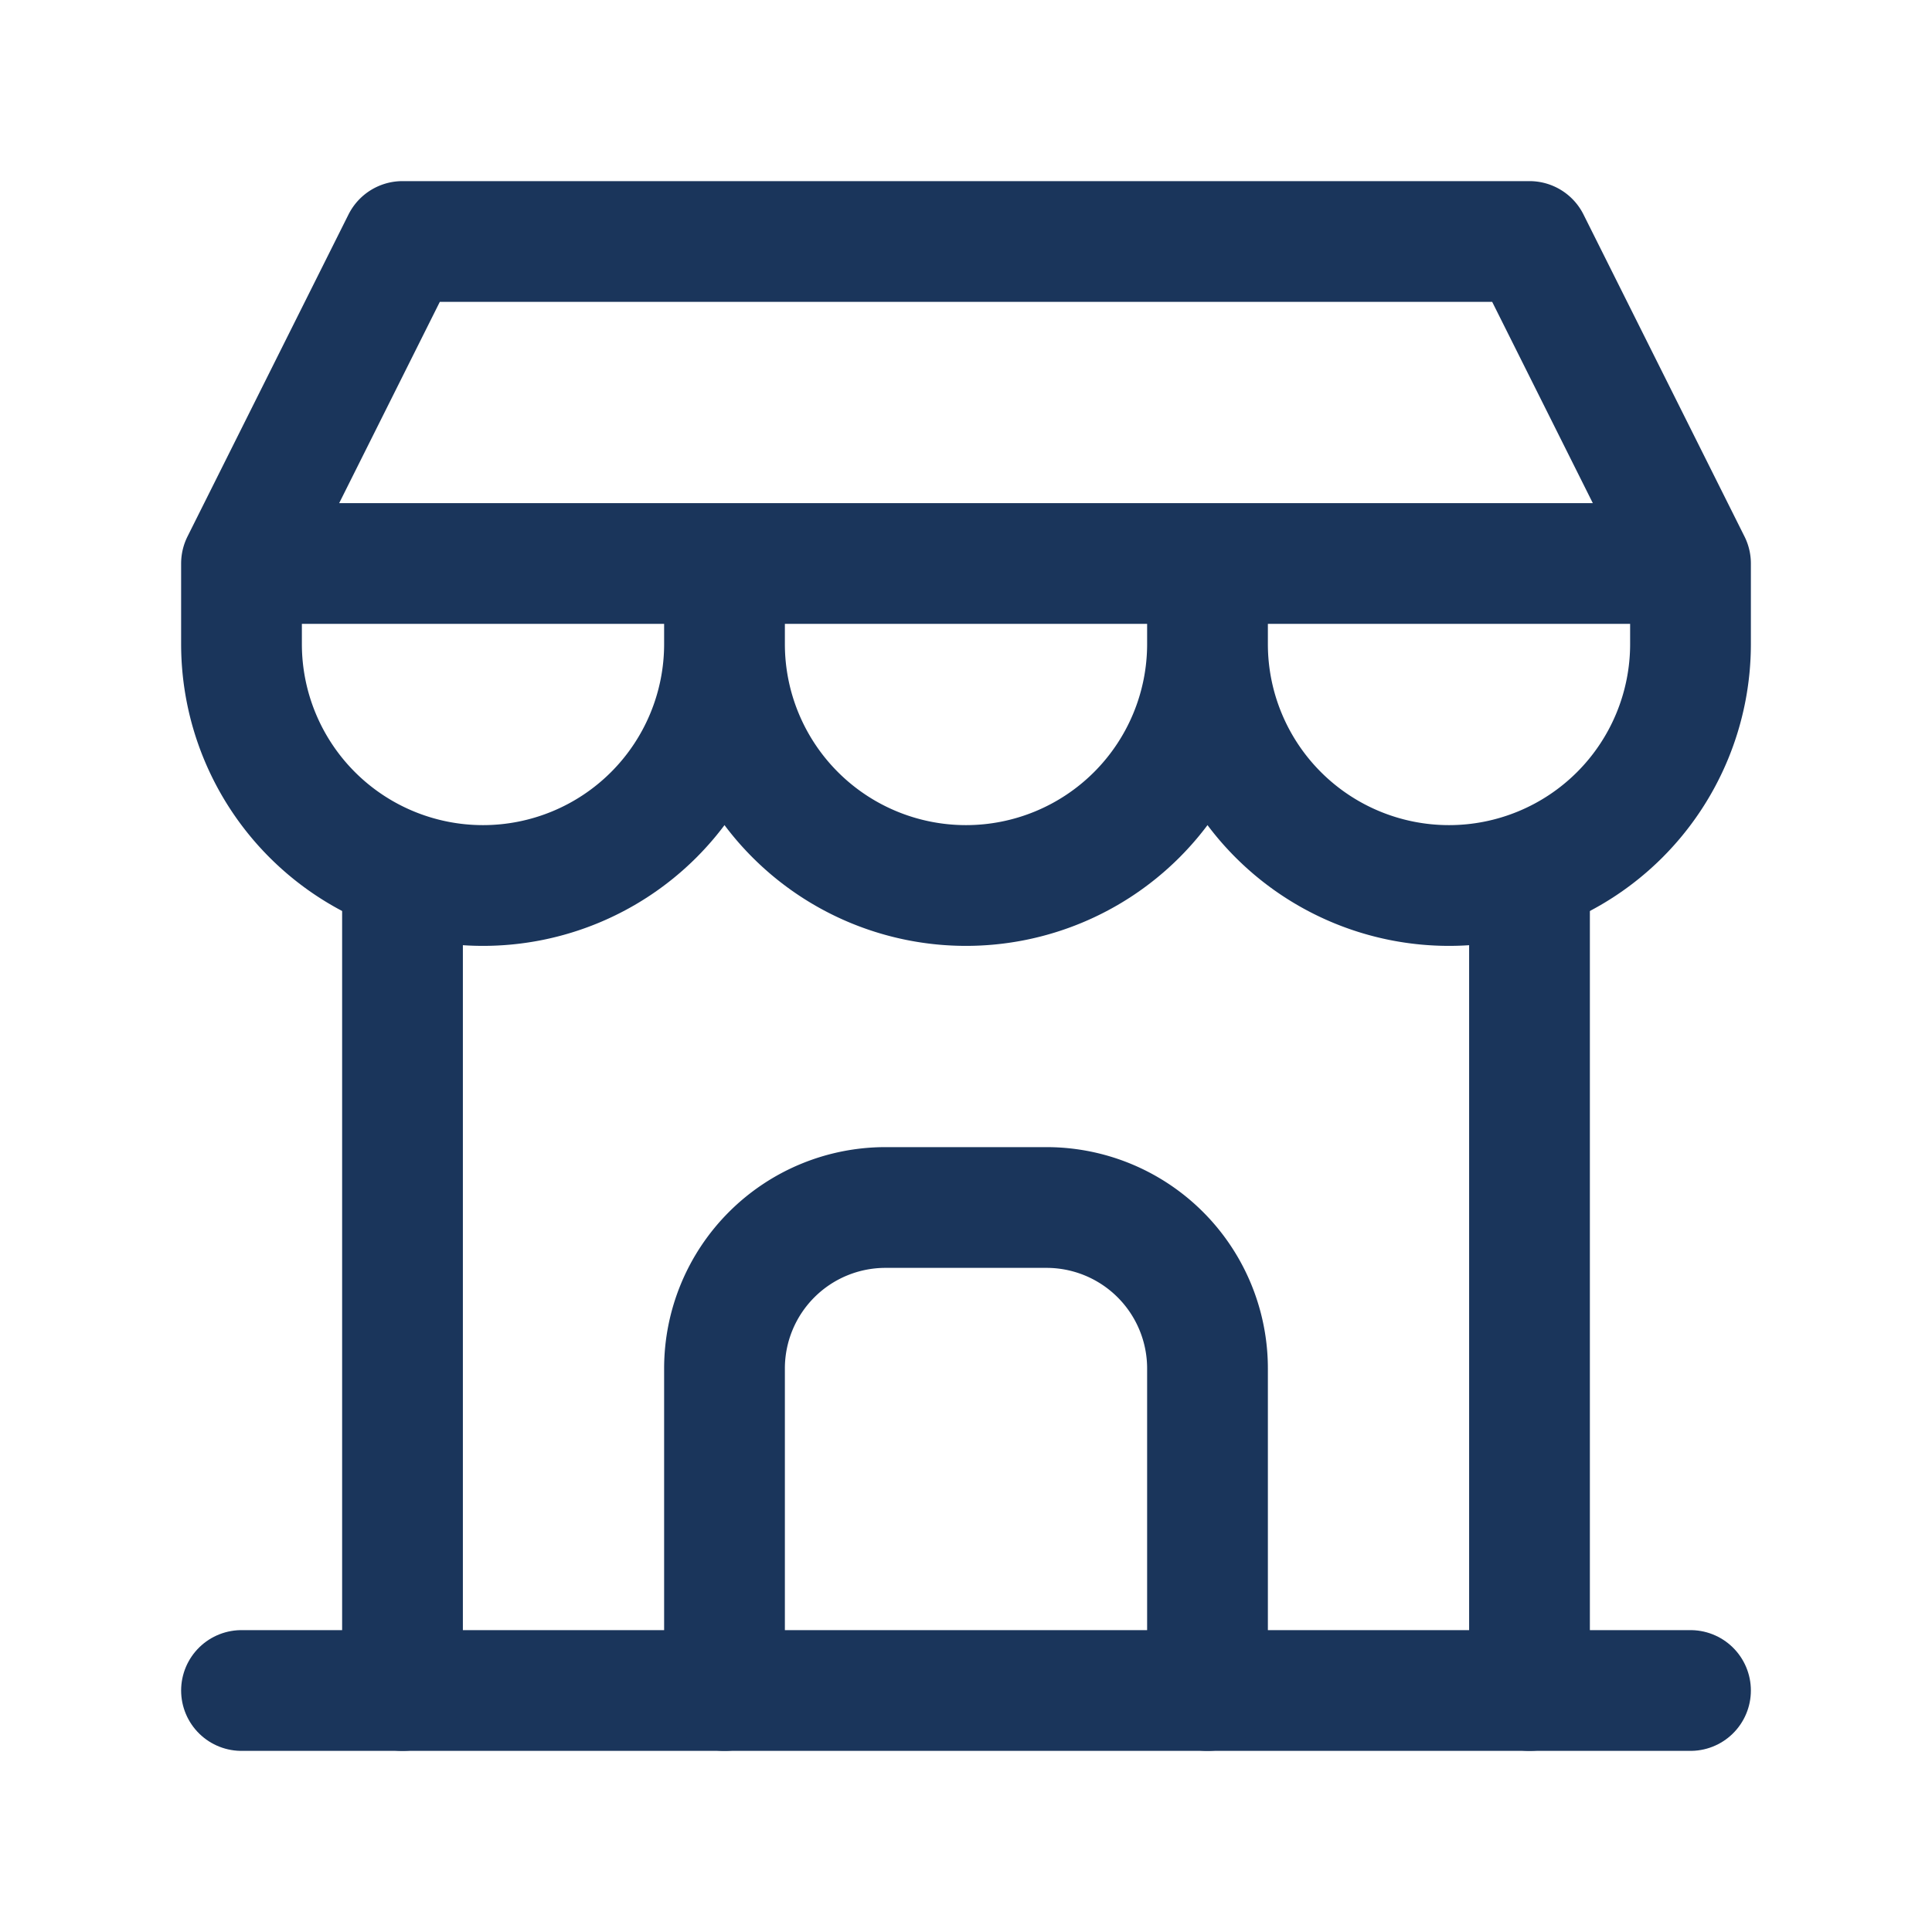 <?xml version="1.0" encoding="UTF-8"?>
<svg xmlns="http://www.w3.org/2000/svg" class="icon icon-tabler icon-tabler-building-store" width="100" height="100" viewBox="0 0 24 24" stroke-width="1.5" stroke="#1A355B" fill="none" stroke-linecap="round" stroke-linejoin="round">
  <path d="M3 21l18 0"></path>
  <path d="M3 7v1a3 3 0 0 0 6 0v-1m0 1a3 3 0 0 0 6 0v-1m0 1a3 3 0 0 0 6 0v-1h-18l2 -4h14l2 4"></path>
  <path d="M5 21l0 -10.15"></path>
  <path d="M19 21l0 -10.15"></path>
  <path d="M9 21v-4a2 2 0 0 1 2 -2h2a2 2 0 0 1 2 2v4"></path>
</svg>
